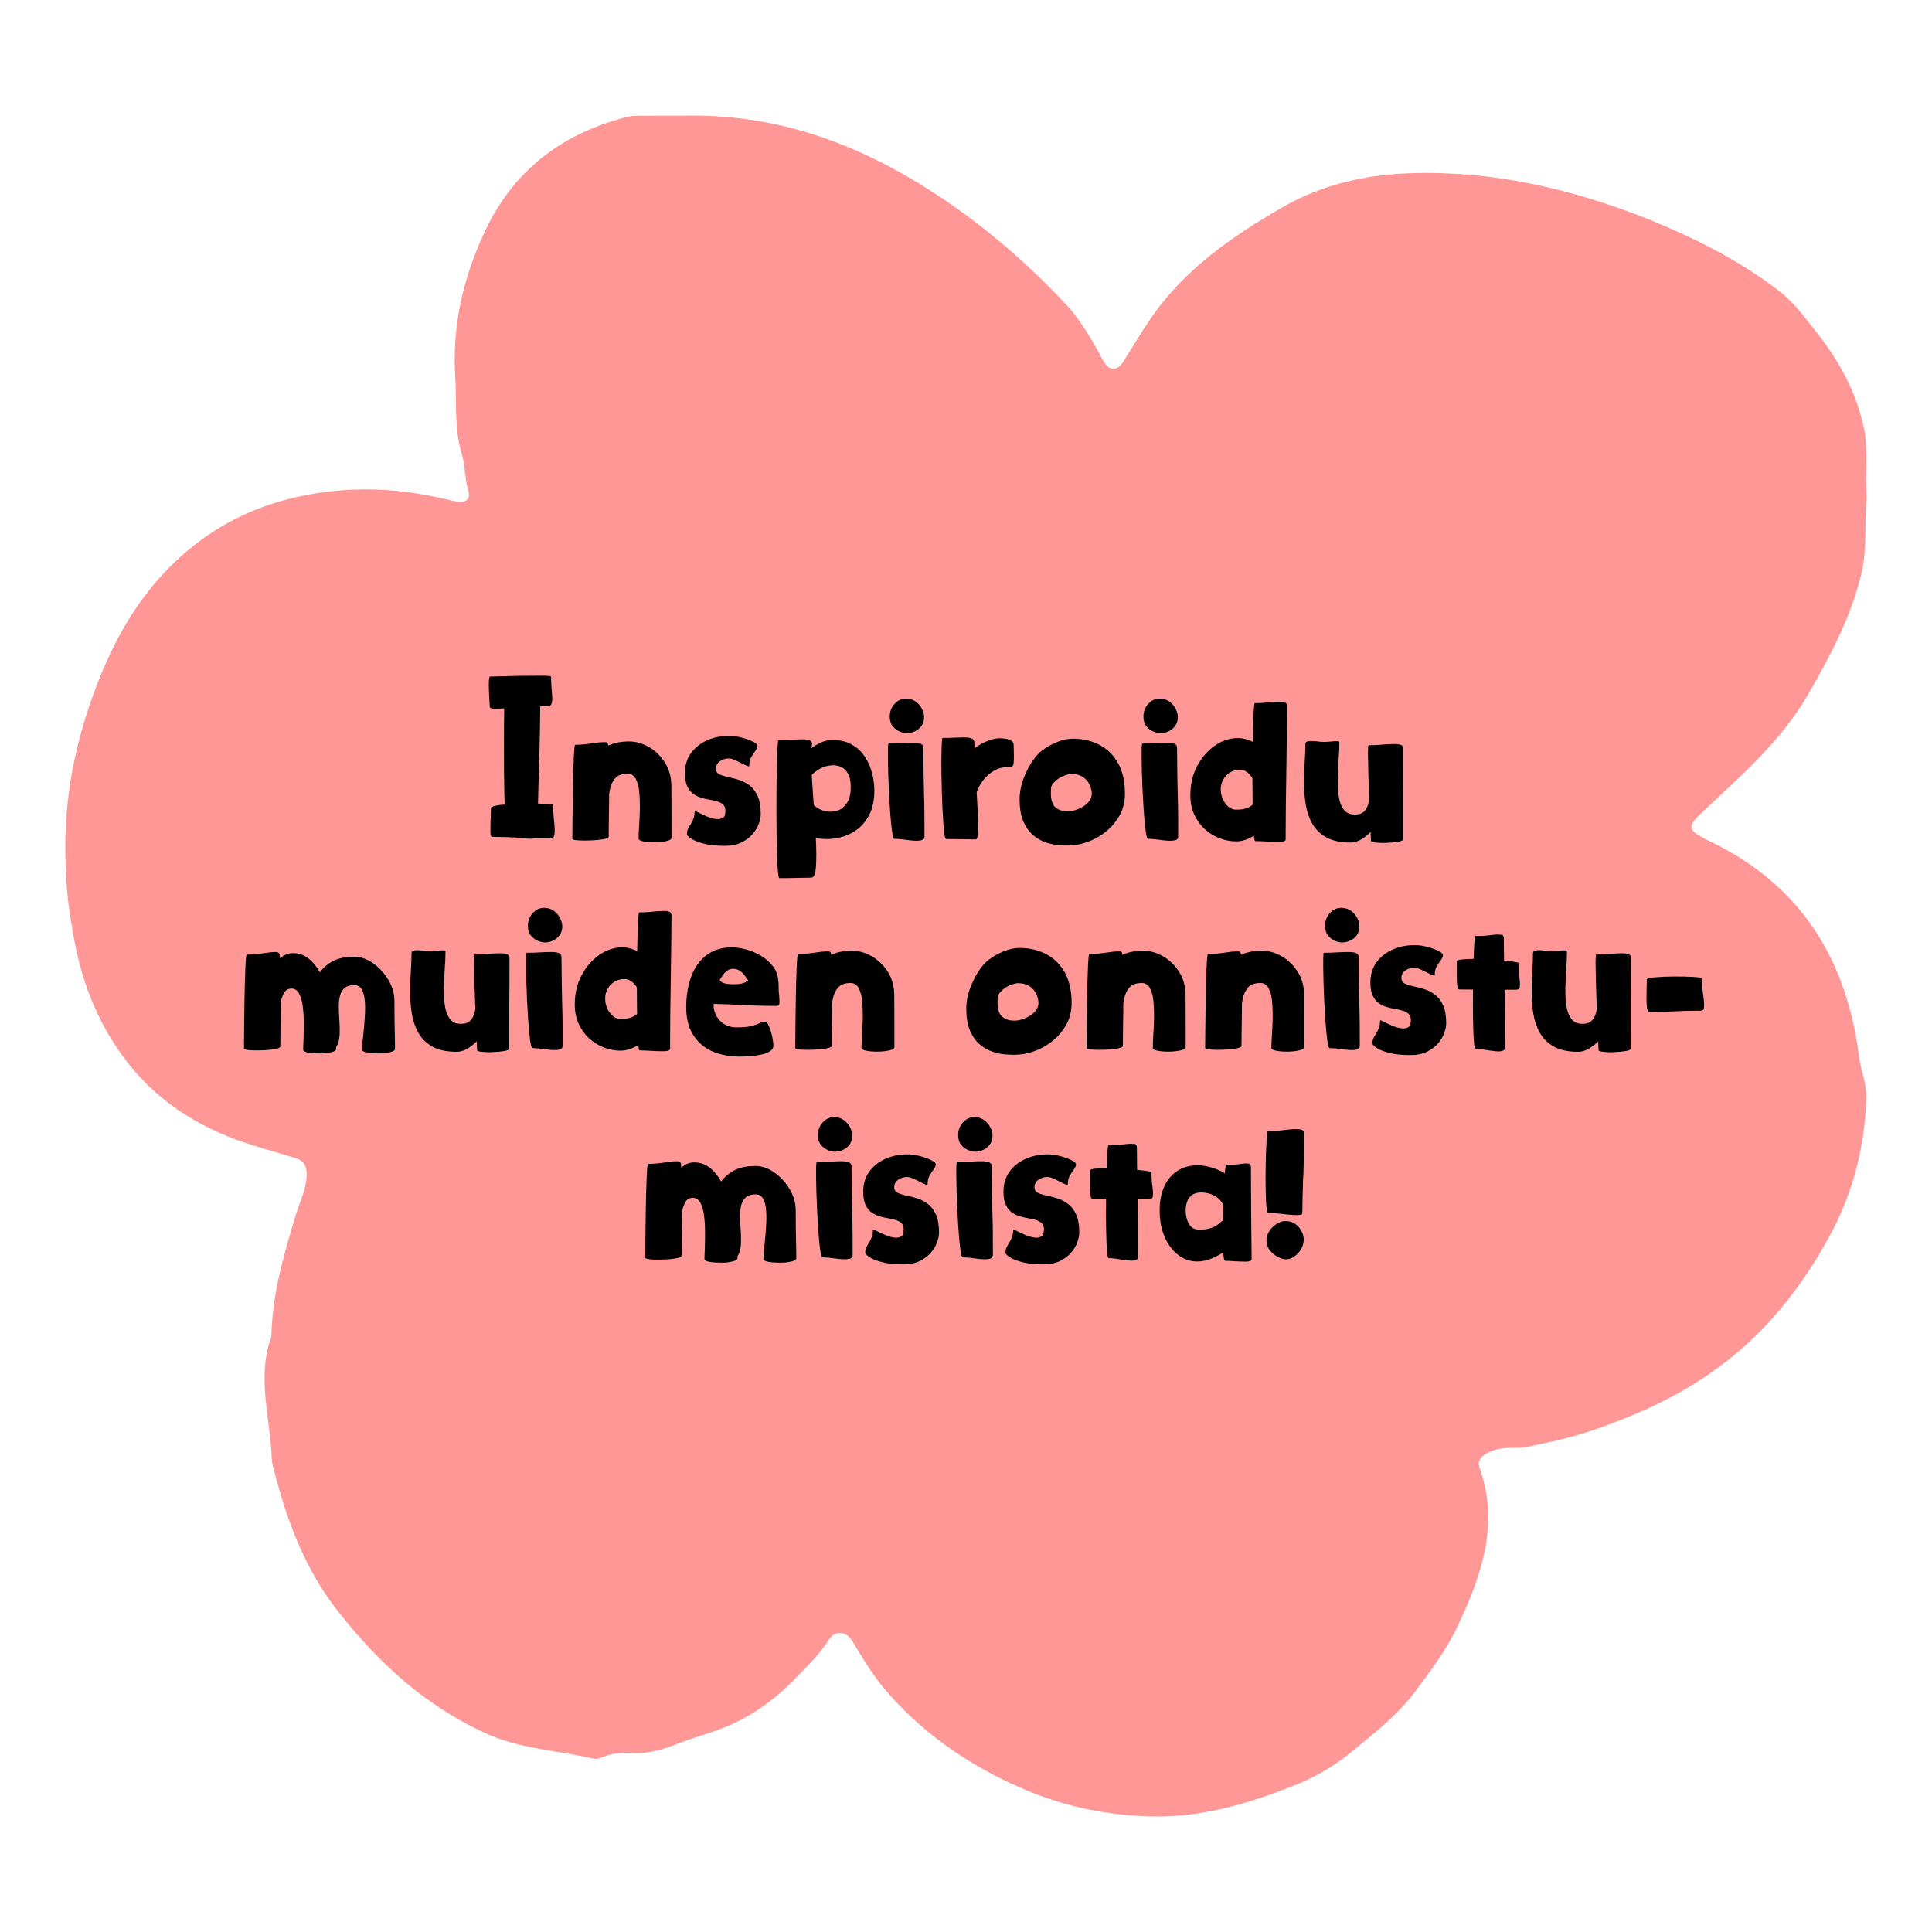 <?xml version="1.0" encoding="UTF-8"?>
<svg id="Layer_1" data-name="Layer 1" xmlns="http://www.w3.org/2000/svg" viewBox="0 0 800 800">
  <path d="m772.93,206.33c-1.06,10.4.35,20.97-2.29,31.72-4.41,17.98-12.87,33.66-21.85,49.35-11.46,19.92-28.55,34.37-44.94,49.88-4.76,4.58-4.76,6.34,1.06,9.52,1.23.7,2.64,1.41,3.88,1.94,37.01,17.98,55.87,48.64,60.98,88.65.7,5.82,3.17,11.1,3,17.27-.53,19.39-5.11,37.72-13.92,54.81-8.46,16.04-18.68,30.67-31.72,43.53-15.69,15.33-34.01,26.26-54.11,34.19-10.75,4.41-21.85,8.11-33.49,10.4-4.23.88-8.46,2.11-12.87,1.94-3.35,0-6.87.18-10.05,1.76-2.82,1.41-5.11,3-3.88,6.7,8.28,23.62.53,44.77-9.34,65.74-4.58,9.69-11.1,18.15-17.45,26.79-7.58,10.05-17.1,17.27-26.44,25.03-7.05,5.82-15.33,10.57-23.97,13.92-18.68,7.4-37.72,13.04-58.16,12.69-18.15-.35-35.78-3.88-52.52-10.93-21.33-8.99-40.36-21.5-56.05-38.95-6.34-6.87-11.1-14.8-15.86-22.74-2.47-4.05-7.05-4.58-9.52-.88-4.23,6.7-9.87,11.98-15.33,17.62-9.87,9.87-21.15,17.1-34.54,21.33-5.11,1.59-10.22,3.35-15.16,5.29-5.64,2.11-11.1,3.35-17.1,3-3.88-.18-7.75,0-11.46,1.59-1.23.53-3,1.06-4.23.7-14.98-3.52-30.49-3.88-45.12-10.75-24.67-11.46-43.53-28.73-60.1-49.7-13.04-16.39-20.62-35.25-25.91-55.16-.7-2.82-1.76-5.64-1.94-8.46-.53-16.92-6.34-33.66-.18-50.58.35-17.8,5.29-34.54,10.4-51.29,1.59-5.11,4.05-9.87,4.23-15.51,0-4.23-1.06-6.17-5.29-7.4-7.93-2.47-16.04-4.58-23.79-7.4-20.09-7.4-36.83-19.39-49-37.36-10.75-15.69-16.39-32.78-19.21-51.46-1.94-10.75-2.64-21.15-2.64-31.9-.18-25.2,5.46-49.17,14.98-72.44,7.23-17.27,16.57-32.96,30.31-46,13.39-12.87,29.08-21.5,46.88-26.08,20.62-5.29,41.42-5.29,62.21-.7,2.29.53,4.76,1.06,7.23,1.59,4.05.88,6.34-.88,5.29-4.23-1.59-5.11-1.23-10.75-2.82-15.69-3.17-10.57-1.94-21.33-2.64-31.9-1.23-20.44,3-39.48,11.46-58.16,11.81-26.44,32.08-42.12,59.57-49.17,3.17-.88,6.87-.35,10.22-.53h13.22c35.25-.88,66.97,9.52,96.93,27.67,22.74,13.75,42.83,30.67,60.98,49.88,6.87,7.23,11.46,15.69,16.21,24.32,2.29,3.88,5.46,3.88,7.93.18,3.7-5.82,7.05-11.63,10.93-17.27,13.92-20.8,34.01-34.72,55.16-46.88,16.21-9.34,34.37-13.57,53.23-14.1,34.19-1.06,66.62,6.52,98.17,19.03,19.03,7.75,37.19,16.74,53.75,29.43,6.52,4.93,10.93,11.1,15.69,17.1,9.52,11.98,16.74,25.03,19.92,40.18,1.76,9.34.35,19.03,1.06,28.9Z" style="fill: #ff9797;"/>
  <g>
    <path d="m203.02,280.13c.79,0,2.44-.03,4.95-.1,2.6-.09,5.2-.16,7.78-.19,2.59-.03,4.75-.05,6.5-.05h2.47c2.32.03,3.47.17,3.47.43,0,2.25.1,4.22.29,5.9.13,1.21.19,2.24.19,3.09,0,.57-.03,1.08-.1,1.52-.13,1.11-.78,1.67-1.95,1.67-2.48,0-4.91.06-7.31.19-2.4.13-4.61.27-6.64.43-2.95.25-4.9.39-5.85.4-.95.02-1.48.02-1.57.02-1.62,0-2.43-.25-2.43-.76,0-.32-.05-1-.14-2.05-.06-1.27-.13-2.51-.19-3.74s-.09-2.18-.09-2.88.02-1.41.05-2.05c.06-1.24.25-1.86.57-1.86Zm.29,54.41c.16-.54,1.51-.95,4.05-1.24,2.54-.29,4.98-.45,7.33-.5,2.35-.05,4.12-.07,5.33-.07,1.84,0,3.55.03,5.14.1,2.6.09,3.9.27,3.9.52,0,2.41.13,4.62.38,6.62.16,1.46.24,2.71.24,3.76,0,.54-.02,1.02-.05,1.43-.1,1.3-.68,1.97-1.76,2-5.27,0-9.92-.11-13.95-.33-3.24-.19-6.57-.29-10-.29-.54,0-.82-.53-.83-1.59-.02-1.06-.02-1.78-.02-2.17,0-1.46.05-3.01.14-4.67.06-1.33.1-2.52.1-3.57Zm19.33,11c0,.79-.33,1.29-.98,1.48-.65.19-1.36.29-2.12.29-.35,0-.7-.02-1.05-.05-1.21-.06-2.47-.19-3.81-.38-1.75-.25-3.27-.38-4.57-.38-.45,0-.79-3.24-1.02-9.73s-.37-12.34-.38-17.54c-.02-5.2-.02-8.77-.02-10.71,0-5.9.03-11.28.09-16.14.13-6.5.32-9.76.57-9.76,2,0,3.9-.06,5.71-.19,1.68-.1,3.17-.14,4.47-.14s2.32.15,3.07.45c.75.3,1.12.85,1.12,1.64,0,11.84-.19,23.4-.57,34.7-.32,9.42-.49,18.25-.52,26.47Z"/>
    <path d="m252.05,346.48c-.09.45-.89.79-2.38,1.05-1.49.25-3.21.41-5.14.48-.86.03-1.67.05-2.43.05-1.02,0-2.12-.05-3.31-.14-1.19-.1-1.79-.32-1.79-.67,0-.44.02-2.67.05-6.69.03-4.01.09-8.49.17-13.42.08-4.93.2-9.29.36-13.07.16-3.78.35-5.67.57-5.67,1.4,0,2.73-.07,4-.21,1.27-.14,2.44-.29,3.52-.45,1.71-.29,3.11-.43,4.19-.43.13,0,.49,0,1.09.02.6.02.9.55.9,1.59.06,3.46.13,6.33.19,8.62.06,3.4.11,6.04.14,7.95.03.95.05,1.94.05,2.95s0,2.28-.02,3.88c-.02,1.6-.06,4.43-.12,8.5-.03,1.65-.05,3.54-.05,5.66Zm8.47-39.46c2.73,0,5.43.76,8.12,2.28,2.68,1.52,4.91,3.68,6.69,6.47,1.78,2.79,2.67,6.09,2.67,9.9,0,5.36.02,9.89.05,13.57v7.66c0,.6-.69,1.06-2.07,1.38-1.38.32-2.96.49-4.74.52h-.57c-1.55,0-2.98-.13-4.28-.38-1.3-.25-1.95-.65-1.95-1.19,0-1.3.06-3,.19-5.09.16-2.22.27-4.57.33-7.04v-1.67c0-1.9-.09-3.84-.29-5.81s-.66-3.67-1.4-5.09c-.75-1.43-1.88-2.14-3.4-2.14-2.32,0-4.01.6-5.09,1.81-1.08,1.21-1.82,2.77-2.21,4.69-.4,1.92-.67,3.97-.83,6.16-.16,1.71-.37,3.4-.64,5.05-.27,1.65-.72,3.15-1.36,4.5-.64,1.35-1.57,2.42-2.81,3.21-1.24.79-2.9,1.19-5,1.19-.76,0-1.44-.73-2.02-2.19-.59-1.46-1.01-3.36-1.26-5.71-.13-1.11-.19-2.28-.19-3.52,0-1.36.1-3.13.31-5.31.21-2.17.76-4.67,1.67-7.5.9-2.82,2.21-5.43,3.93-7.81s3.89-4.3,6.54-5.76c2.65-1.46,5.86-2.19,9.64-2.19Z"/>
    <path d="m310.31,317.02c0,.19-.1.29-.29.29-.13,0-.4-.08-.83-.24-.43-.16-1.09-.48-1.98-.95-.92-.48-1.87-.94-2.86-1.38-.98-.44-1.84-.67-2.57-.67-1.43,0-2.67.39-3.74,1.17-1.06.78-1.59,1.8-1.59,3.07,0,1.14.53,1.94,1.59,2.4,1.06.46,2.39.85,3.97,1.17,1.4.29,2.85.68,4.35,1.19s2.91,1.28,4.21,2.31c1.3,1.03,2.36,2.48,3.19,4.35.82,1.87,1.24,4.33,1.24,7.38,0,1.14-.27,2.47-.81,3.97-.54,1.51-1.4,2.95-2.59,4.33-1.19,1.38-2.72,2.53-4.59,3.45-1.87.92-4.14,1.38-6.81,1.38-3.59,0-6.54-.31-8.88-.93-2.33-.62-4.06-1.32-5.19-2.09-1.13-.78-1.69-1.37-1.69-1.79,0-.79.13-1.49.4-2.09.27-.6.6-1.19.98-1.76.44-.7.86-1.49,1.24-2.38.38-.89.57-2,.57-3.33,0-.03.03-.05.09-.05s.22.06.48.17c.25.11.65.29,1.19.55.92.48,1.99.98,3.21,1.5s2.42.88,3.59,1.07c.38.06.75.1,1.09.1.73,0,1.43-.19,2.09-.57.67-.38,1-1.35,1-2.9,0-1.11-.29-1.95-.88-2.52-.59-.57-1.36-1.01-2.31-1.31-.95-.3-2-.55-3.14-.74-1.21-.19-2.42-.47-3.64-.83-1.22-.36-2.34-.91-3.36-1.64-1.02-.73-1.84-1.77-2.48-3.12s-.95-3.15-.95-5.4c0-3.24.83-6,2.5-8.31s3.89-4.07,6.66-5.31c2.78-1.24,5.85-1.86,9.21-1.86,1.59,0,3.28.24,5.09.71,1.81.48,3.36,1.03,4.64,1.67s1.93,1.21,1.93,1.71c0,.48-.13.94-.38,1.38s-.56.89-.9,1.33c-.51.67-.98,1.43-1.43,2.29-.45.86-.67,1.94-.67,3.24Z"/>
    <path d="m336.02,363.43c-.67,0-1.98.02-3.95.05-3.46.1-6.57.14-9.33.14-.44,0-.76-2.9-.95-8.69s-.29-12.4-.29-19.83.08-14.03.24-19.83c.16-5.79.35-8.69.57-8.69,2.13,0,4.12-.09,6-.29,1.55-.1,2.93-.14,4.14-.14s2.1.14,2.79.41c.68.27,1.02.8,1.02,1.59-.29,1.21-.43,3.01-.43,5.43,0,1.11.03,2.36.09,3.76.22,4.38.54,9.3.95,14.76.38,5.14.67,9.53.86,13.16.19,3.63.29,6.48.29,8.54,0,1.81-.05,3.44-.14,4.9-.22,3.14-.84,4.71-1.86,4.71Zm-5-46.12c0-1.59.73-3.22,2.19-4.9,1.46-1.68,3.23-3.1,5.31-4.26,2.08-1.16,4.07-1.74,5.97-1.74,3.05,0,5.61.54,7.69,1.62,2.08,1.08,3.77,2.45,5.07,4.12,1.3,1.67,2.3,3.44,3,5.33s1.17,3.69,1.43,5.4c.25,1.71.38,3.13.38,4.24,0,4.16-.71,7.58-2.12,10.28s-3.21,4.81-5.38,6.33c-2.17,1.52-4.48,2.55-6.93,3.09-1.84.41-3.6.62-5.28.62-.57,0-1.54-.06-2.9-.17-1.36-.11-2.75-.52-4.14-1.21-1.4-.7-2.09-1.52-2.09-2.48,0-.73.06-1.96.19-3.69s.29-3.54.48-5.43c.19-1.89.39-3.52.59-4.9.21-1.38.39-2.15.55-2.31,0-.03.02-.05.05-.05.13,0,.22.81.29,2.43.13,1.55.76,2.87,1.9,3.95,1.14,1.08,2.54,1.83,4.19,2.24.76.19,1.52.29,2.29.29.89,0,1.97-.18,3.24-.55,1.27-.36,2.47-1.33,3.59-2.9s1.69-3.82,1.69-6.74c0-2.57-.45-4.55-1.33-5.93-.89-1.38-2.05-2.29-3.47-2.74-.83-.25-1.67-.38-2.52-.38-.64,0-1.51.11-2.62.33-1.11.22-2.36.78-3.76,1.67-1.4.89-2.55,1.98-3.45,3.26-.9,1.29-1.36,2.64-1.36,4.07,0,.13-.02.19-.05.19-.06,0-.21-.24-.43-.71-.22-.48-.51-1.24-.86-2.31-.35-1.06-.67-2.17-.95-3.31-.29-1.14-.43-2.06-.43-2.76Z"/>
    <path d="m382.81,346.39c0,.79-.4,1.3-1.19,1.52-.6.16-1.33.24-2.19.24-.25,0-.75-.02-1.48-.07-.73-.05-1.76-.17-3.09-.36-1.75-.25-3.27-.38-4.57-.38-.44,0-.87-2.01-1.26-6.02-.4-4.01-.71-8.58-.95-13.71-.24-5.12-.37-9.7-.41-13.73v-2.14c0-2.57.1-3.86.29-3.86,2,0,3.9-.06,5.71-.19,1.68-.09,3.17-.14,4.47-.14s2.32.14,3.07.43c.75.29,1.12.84,1.12,1.67.03,4.89.07,8.58.12,11.07.05,2.49.09,4.51.12,6.07.06,1.78.12,4.02.17,6.71.05,2.7.07,7,.07,12.9Zm-14.38-49.65c0-2.06.67-3.82,2-5.28,1.33-1.46,2.87-2.19,4.62-2.19,1.62,0,2.99.41,4.12,1.24,1.13.83,1.99,1.83,2.59,3.02.6,1.19.9,2.32.9,3.4,0,1.43-.37,2.64-1.09,3.64-.73,1-1.64,1.75-2.74,2.26s-2.21.76-3.36.76c-.86,0-1.84-.23-2.95-.69-1.11-.46-2.07-1.19-2.88-2.19-.81-1-1.21-2.32-1.21-3.97Z"/>
    <path d="m404.13,347.58c-.67,0-1.87-.02-3.62-.05-3.08-.06-6-.1-8.76-.1-.44,0-.82-2.12-1.12-6.38-.3-4.25-.52-8.71-.64-13.38-.13-4.67-.19-8.63-.19-11.9,0-1.33.02-2.6.05-3.81.06-4.25.21-6.38.43-6.38,1.87,0,3.6-.05,5.19-.14,1.21-.06,2.3-.09,3.28-.09h.95c1.17.03,2.09.2,2.76.5.67.3,1,.86,1,1.69,0,3.93.24,9.39.71,16.37.25,3.94.45,7.44.6,10.52s.21,5.57.21,7.47c0,.76-.02,1.48-.05,2.14-.06,2.35-.33,3.52-.81,3.52Zm-5.14-31.27c0-1.55.86-3.16,2.57-4.81,1.71-1.65,3.74-3.03,6.09-4.14,2.35-1.11,4.47-1.67,6.38-1.67.79,0,1.63.08,2.52.24.89.16,1.64.44,2.26.86.62.41.93.98.93,1.71,0,.95.02,1.87.05,2.76.03.73.05,1.4.05,2,0,.95-.05,1.9-.14,2.83-.09.94-.56,1.4-1.38,1.4-2.51,0-4.7.52-6.57,1.57-1.87,1.05-3.43,2.4-4.69,4.07s-2.2,3.47-2.83,5.43c-.63,1.95-.95,3.83-.95,5.64,0,.06-.02.1-.05.1-.06,0-.29-.67-.67-2.02-.38-1.35-.86-3.14-1.43-5.38s-1.07-4.38-1.5-6.43c-.43-2.05-.64-3.43-.64-4.17Z"/>
    <path d="m434.78,328.82c0,.1-.02.14-.05.14-.06,0-.19-.32-.38-.95-.25-.89-.57-2.09-.95-3.59-.38-1.51-.76-3.11-1.14-4.81-.38-1.7-.71-3.24-.98-4.62-.27-1.38-.41-2.32-.41-2.83,0-.67.72-1.49,2.17-2.48,1.44-.98,3.2-1.86,5.26-2.64,2.06-.78,4.05-1.17,5.95-1.17,4.06,0,7.73.85,11,2.55,3.27,1.7,5.85,4.24,7.73,7.62,1.89,3.38,2.83,7.59,2.83,12.64,0,3.3-.73,6.27-2.19,8.9s-3.35,4.89-5.66,6.76c-2.32,1.87-4.85,3.3-7.59,4.28-2.75.98-5.39,1.48-7.93,1.48h-.76c-.89,0-1.98-.05-3.29-.14-1.62-.13-3.35-.48-5.19-1.07-1.84-.59-3.59-1.56-5.26-2.93s-3.04-3.25-4.12-5.66c-1.08-2.41-1.62-5.54-1.62-9.38,0-3.11.69-6.33,2.07-9.66,1.38-3.33,3.06-6.14,5.04-8.42,1.98-2.28,3.9-3.43,5.74-3.43,1.74,0,2.98.25,3.71.76.73.51,1.17,1.03,1.31,1.57.14.54.21.95.21,1.24v.29c0,.35-.11.7-.33,1.05-.22.35-.51.73-.86,1.14-.51.63-1.07,1.47-1.69,2.5-.62,1.03-1.15,2.39-1.59,4.07-.44,1.68-.67,3.86-.67,6.52s.63,4.69,1.9,5.78c1.27,1.09,2.97,1.64,5.09,1.64,1.27,0,2.68-.3,4.24-.91,1.55-.6,2.9-1.47,4.02-2.59s1.69-2.45,1.69-3.97c0-.54-.12-1.25-.36-2.14-.24-.89-.67-1.79-1.29-2.69-.62-.9-1.5-1.67-2.64-2.29-1.14-.62-2.6-.93-4.38-.93-1.05.13-2.24.48-3.57,1.07-1.33.59-2.51,1.47-3.55,2.64s-1.55,2.73-1.55,4.66Z"/>
    <path d="m487.86,346.39c0,.79-.4,1.3-1.19,1.52-.6.16-1.33.24-2.19.24-.25,0-.75-.02-1.48-.07-.73-.05-1.76-.17-3.09-.36-1.75-.25-3.27-.38-4.57-.38-.44,0-.87-2.01-1.26-6.02-.4-4.01-.71-8.58-.95-13.71-.24-5.12-.37-9.7-.41-13.73v-2.14c0-2.57.1-3.86.29-3.86,2,0,3.9-.06,5.71-.19,1.68-.09,3.17-.14,4.47-.14s2.32.14,3.07.43c.75.29,1.12.84,1.12,1.67.03,4.89.07,8.58.12,11.07.05,2.49.09,4.51.12,6.07.06,1.78.12,4.02.17,6.71.05,2.7.07,7,.07,12.9Zm-14.38-49.65c0-2.06.67-3.82,2-5.28,1.33-1.46,2.87-2.19,4.62-2.19,1.62,0,2.99.41,4.12,1.24,1.13.83,1.99,1.83,2.59,3.02.6,1.19.9,2.32.9,3.4,0,1.43-.37,2.64-1.09,3.64-.73,1-1.64,1.75-2.74,2.26s-2.21.76-3.36.76c-.86,0-1.84-.23-2.95-.69-1.11-.46-2.07-1.19-2.88-2.19-.81-1-1.21-2.32-1.21-3.97Z"/>
    <path d="m520.18,327.78c0-2.41-.7-4.52-2.09-6.33-1.4-1.81-2.92-2.71-4.57-2.71s-3.13.4-4.33,1.19c-1.21.79-2.13,1.8-2.76,3.02-.64,1.22-.95,2.47-.95,3.74,0,2.22.62,4.21,1.86,5.95,1.24,1.75,2.76,2.62,4.57,2.62s3.18-.19,4.21-.57c1.03-.38,1.85-.84,2.45-1.38.6-.54,1.13-1.11,1.57-1.71.51-.7,1.09-1.3,1.74-1.81.65-.51,1.64-.76,2.97-.76.76,0,1.29.71,1.57,2.12.29,1.41.43,3.42.43,6.02,0,1.11-.76,2.55-2.29,4.33s-3.44,3.37-5.74,4.78c-2.3,1.41-4.64,2.12-7.02,2.12-2.16,0-4.35-.4-6.57-1.21-2.22-.81-4.25-2.01-6.09-3.62-1.84-1.6-3.34-3.6-4.5-6-1.16-2.4-1.74-5.18-1.74-8.35,0-4.47.94-8.49,2.83-12.04,1.89-3.55,4.34-6.37,7.35-8.45,3.01-2.08,6.22-3.12,9.61-3.12,1.59,0,3.33.4,5.24,1.19,1.9.79,3.55,1.9,4.93,3.31,1.38,1.41,2.07,3.04,2.07,4.88,0,.92-.17,2.16-.5,3.71-.33,1.56-.73,3.13-1.19,4.71-.46,1.59-.93,2.95-1.4,4.09-.48,1.14-.87,1.81-1.19,2-.03.03-.06.05-.09.05-.25,0-.38-.59-.38-1.76Zm12.19,19.9c-.1.6-.97.92-2.62.95h-.86c-1.43,0-3.03-.06-4.81-.19-1.62-.1-3.05-.14-4.28-.14-.48,0-.79-2.9-.95-8.71-.16-4.98-.24-10.57-.24-16.75,0-1.02,0-3.65.02-7.9.02-4.25.11-9.28.29-15.09.17-5.81.39-8.71.64-8.71,2.35,0,4.49-.13,6.43-.38,1.4-.13,2.62-.2,3.67-.21,1.05-.02,1.86.1,2.43.36.57.25.86.76.86,1.52-.03,6.54-.13,15.07-.29,25.61-.19,10.92-.29,19.85-.29,26.8v2.86Z"/>
    <path d="m554.59,307.55c0,2.16-.11,4.59-.33,7.28-.16,2.63-.27,5.25-.33,7.85v1.19c0,2.19.16,4.3.48,6.33.32,2.03.99,3.72,2.02,5.07,1.03,1.35,2.56,2.02,4.59,2.02,1.68,0,2.97-.44,3.86-1.33.89-.89,1.51-2.12,1.86-3.69.35-1.57.52-3.37.52-5.4s-.05-4.27-.14-6.62c-.1-2.19-.14-4.43-.14-6.71v-1.71c.09-1.43.65-2.3,1.67-2.62.82-.25,1.78-.38,2.86-.38h.67c.57,0,1.14-.02,1.71-.05.89-.06,1.71-.09,2.48-.09h1.31c.62,0,1.22.14,1.81.43.59.29.88.81.88,1.57,0,4.63-.66,9.22-1.98,13.76-1.32,4.54-3.02,8.64-5.12,12.3-2.09,3.67-4.38,6.6-6.85,8.81-2.48,2.21-4.87,3.31-7.19,3.31-4.13,0-7.46-.71-10-2.12-2.54-1.41-4.48-3.31-5.83-5.69s-2.26-5.05-2.74-8c-.45-2.76-.67-5.62-.67-8.57v-2.76c0-1.65.1-3.9.29-6.76.16-2.48.24-4.7.24-6.66,0-.6.21-1.02.62-1.24.38-.16.87-.24,1.48-.24h.74c.4,0,1.02.05,1.88.14.89.13,1.78.21,2.67.24,1.33,0,2.52-.06,3.57-.19.76-.1,1.4-.14,1.9-.14.13,0,.36,0,.71.02.35.02.52.23.52.64Zm26.37,39.98c0,.44-.67.79-2.02,1.02-1.35.24-2.9.39-4.64.45-.48.03-.95.05-1.43.05-1.14,0-2.29-.06-3.45-.19-1.16-.13-1.74-.36-1.74-.71,0-.41-.08-2.32-.24-5.71-.19-3.87-.38-8.42-.57-13.66-.19-5.24-.32-9.92-.38-14.04-.03-1.11-.05-2.08-.05-2.9,0-2.16.09-3.24.29-3.24,2.22,0,4.33-.11,6.33-.33,1.55-.13,2.93-.19,4.14-.19h.33c1.05,0,1.9.13,2.57.38.67.25,1,.76,1,1.52,0,4.51,0,8.18-.02,11.02-.02,2.84-.04,5.45-.07,7.83,0,2.35,0,4.96-.02,7.83-.02,2.87-.02,6.5-.02,10.88Z"/>
    <path d="m116.06,433.37c-.1.45-.89.79-2.38,1.05-1.49.25-2.94.41-4.33.45-1.4.05-2.47.07-3.24.07-1.02,0-1.95-.03-2.81-.1-1.52-.13-2.28-.37-2.28-.71,0-.44.02-2.67.05-6.69.03-4.01.09-8.49.17-13.42.08-4.93.2-9.29.36-13.07.16-3.78.35-5.66.57-5.66,1.4,0,2.73-.07,4-.21,1.27-.14,2.44-.29,3.52-.45,1.75-.29,3.14-.43,4.19-.43h.33c1.11.06,1.67.6,1.67,1.62.06,3.49.13,6.36.19,8.62.06,3.4.11,5.81.14,7.24.03,1.43.05,2.65.05,3.67l-.05,3.09c0,2.13-.03,5.22-.09,9.28,0,1.65-.02,3.54-.05,5.66Zm5.14-38.7c2.47,0,4.64.73,6.5,2.19,1.86,1.46,3.45,3.4,4.78,5.81,1.33,2.41,2.43,5.08,3.31,8,.87,2.92,1.55,5.86,2.05,8.83.49,2.97.84,5.75,1.05,8.35.21,2.6.31,4.76.31,6.47,0,.6-.69,1.06-2.07,1.38-1.38.32-2.56.48-3.55.48h-1.76c-1.55,0-2.95-.11-4.19-.33-1.4-.25-2.09-.67-2.09-1.24,0-1.05.05-2.35.14-3.9.06-2.13.09-3.86.09-5.19v-2.33c0-2.19-.13-4.27-.38-6.24-.25-2.22-.75-4.05-1.5-5.47-.75-1.43-1.83-2.14-3.26-2.14-1.24,0-2.19.52-2.86,1.55-.67,1.03-1.17,2.36-1.5,3.97s-.63,3.38-.88,5.28c-.22,1.75-.5,3.46-.83,5.14-.33,1.68-.79,3.21-1.38,4.59-.59,1.38-1.38,2.49-2.38,3.33-1,.84-2.33,1.26-3.97,1.26-1.33,0-2.16-.74-2.48-2.21s-.48-2.86-.48-4.17c0-1.17.1-2.49.29-3.95.35-3.01,1.03-6.21,2.05-9.59s2.29-6.57,3.81-9.57c1.52-3,3.24-5.47,5.14-7.4,1.9-1.94,3.92-2.9,6.04-2.9Zm25.37,1.48c2.73,0,5.37.9,7.92,2.71,2.55,1.81,4.67,4.12,6.33,6.92,1.67,2.81,2.5,5.69,2.5,8.64,0,5.36.05,9.62.14,12.76.06,2.44.1,4.82.1,7.14,0,.6-.69,1.06-2.07,1.38-1.38.32-2.56.48-3.55.48h-1.76c-1.56,0-2.94-.11-4.14-.33-1.4-.25-2.09-.67-2.09-1.24,0-1.59.17-3.76.52-6.52.22-2.19.4-4.19.52-6,.13-1.81.19-3.32.19-4.52,0-.98-.03-1.92-.1-2.81-.13-2.03-.52-3.68-1.19-4.95-.67-1.27-1.71-1.9-3.14-1.9-1.78,0-3.13.39-4.05,1.17-.92.78-1.55,1.83-1.9,3.14s-.52,2.78-.52,4.4.06,3.35.19,5.09c.13,1.81.19,3.17.19,4.07v1.55c0,1.52-.17,2.9-.52,4.14-.38,1.37-1.06,2.45-2.02,3.26-.97.81-2.39,1.21-4.26,1.21-.79,0-1.59-.73-2.38-2.19-.79-1.46-1.48-3.36-2.07-5.71-.59-2.35-.94-4.42-1.05-6.21-.11-1.79-.17-3.08-.17-3.88,0-2.03.19-4.08.57-6.14.48-2.82,1.4-5.42,2.76-7.78,1.36-2.36,3.27-4.27,5.71-5.71,2.44-1.44,5.55-2.17,9.33-2.17Z"/>
    <path d="m184.46,394.2c0,2.16-.11,4.59-.33,7.28-.16,2.63-.27,5.25-.33,7.85v1.19c0,2.19.16,4.3.48,6.33.32,2.03.99,3.72,2.02,5.07,1.03,1.35,2.56,2.02,4.59,2.02,1.68,0,2.97-.44,3.86-1.33.89-.89,1.51-2.12,1.86-3.69.35-1.57.52-3.37.52-5.4s-.05-4.27-.14-6.62c-.1-2.19-.14-4.43-.14-6.71v-1.71c.09-1.43.65-2.3,1.67-2.62.82-.25,1.78-.38,2.86-.38h.67c.57,0,1.14-.02,1.71-.05.89-.06,1.71-.09,2.48-.09h1.31c.62,0,1.22.14,1.81.43.59.29.88.81.88,1.57,0,4.63-.66,9.22-1.98,13.76-1.32,4.54-3.02,8.64-5.12,12.3-2.09,3.67-4.38,6.6-6.85,8.81-2.48,2.21-4.87,3.31-7.19,3.31-4.13,0-7.46-.71-10-2.12-2.54-1.41-4.48-3.31-5.83-5.69s-2.26-5.05-2.74-8c-.45-2.76-.67-5.62-.67-8.57v-2.76c0-1.65.1-3.9.29-6.76.16-2.48.24-4.7.24-6.66,0-.6.21-1.02.62-1.24.38-.16.87-.24,1.48-.24h.74c.4,0,1.02.05,1.88.14.89.13,1.78.21,2.67.24,1.33,0,2.52-.06,3.57-.19.76-.1,1.4-.14,1.9-.14.13,0,.36,0,.71.02.35.02.52.23.52.64Zm26.37,39.98c0,.44-.67.79-2.02,1.02-1.35.24-2.9.39-4.64.45-.48.03-.95.05-1.43.05-1.14,0-2.29-.06-3.45-.19-1.16-.13-1.74-.36-1.74-.71,0-.41-.08-2.32-.24-5.71-.19-3.87-.38-8.42-.57-13.66-.19-5.24-.32-9.92-.38-14.04-.03-1.11-.05-2.08-.05-2.9,0-2.16.09-3.24.29-3.24,2.22,0,4.33-.11,6.33-.33,1.55-.13,2.93-.19,4.14-.19h.33c1.05,0,1.9.13,2.57.38.67.25,1,.76,1,1.52,0,4.51,0,8.18-.02,11.02-.02,2.84-.04,5.45-.07,7.83,0,2.35,0,4.96-.02,7.83-.02,2.87-.02,6.5-.02,10.88Z"/>
    <path d="m232.97,433.04c0,.79-.4,1.3-1.19,1.52-.6.16-1.33.24-2.19.24-.25,0-.75-.02-1.48-.07-.73-.05-1.76-.17-3.09-.36-1.75-.25-3.27-.38-4.57-.38-.44,0-.87-2.01-1.26-6.02-.4-4.01-.71-8.58-.95-13.71-.24-5.12-.37-9.7-.41-13.73v-2.14c0-2.57.1-3.86.29-3.86,2,0,3.9-.06,5.71-.19,1.68-.09,3.17-.14,4.47-.14s2.32.14,3.07.43c.75.29,1.12.84,1.12,1.67.03,4.89.07,8.58.12,11.07.05,2.49.09,4.51.12,6.07.06,1.78.12,4.02.17,6.71.05,2.7.07,7,.07,12.9Zm-14.38-49.65c0-2.06.67-3.82,2-5.28,1.33-1.46,2.87-2.19,4.62-2.19,1.62,0,2.99.41,4.12,1.24,1.13.83,1.99,1.83,2.59,3.02.6,1.19.9,2.32.9,3.4,0,1.43-.37,2.64-1.09,3.64-.73,1-1.64,1.75-2.74,2.26s-2.21.76-3.36.76c-.86,0-1.84-.23-2.95-.69-1.11-.46-2.07-1.19-2.88-2.19-.81-1-1.21-2.32-1.21-3.97Z"/>
    <path d="m265.28,414.43c0-2.41-.7-4.52-2.09-6.33-1.4-1.81-2.92-2.71-4.57-2.71s-3.13.4-4.33,1.19c-1.21.79-2.13,1.8-2.76,3.02-.64,1.22-.95,2.47-.95,3.74,0,2.22.62,4.21,1.86,5.95,1.24,1.75,2.76,2.62,4.57,2.62s3.18-.19,4.21-.57c1.03-.38,1.85-.84,2.45-1.38.6-.54,1.13-1.11,1.57-1.71.51-.7,1.09-1.3,1.74-1.81.65-.51,1.64-.76,2.97-.76.76,0,1.29.71,1.57,2.12.29,1.41.43,3.42.43,6.02,0,1.11-.76,2.55-2.29,4.33s-3.44,3.37-5.74,4.78c-2.3,1.41-4.64,2.12-7.02,2.12-2.16,0-4.35-.4-6.57-1.21-2.22-.81-4.25-2.01-6.09-3.62-1.84-1.6-3.34-3.6-4.5-6-1.16-2.4-1.74-5.18-1.74-8.35,0-4.47.94-8.49,2.83-12.04,1.89-3.55,4.34-6.37,7.35-8.45,3.01-2.08,6.22-3.12,9.61-3.12,1.59,0,3.33.4,5.24,1.19,1.9.79,3.55,1.9,4.93,3.31,1.38,1.41,2.07,3.04,2.07,4.88,0,.92-.17,2.16-.5,3.71-.33,1.56-.73,3.13-1.19,4.71-.46,1.59-.93,2.95-1.4,4.09-.48,1.14-.87,1.81-1.19,2-.03.03-.06.05-.09.05-.25,0-.38-.59-.38-1.76Zm12.19,19.9c-.1.6-.97.92-2.62.95h-.86c-1.43,0-3.03-.06-4.81-.19-1.62-.1-3.05-.14-4.28-.14-.48,0-.79-2.9-.95-8.71-.16-4.98-.24-10.57-.24-16.75,0-1.02,0-3.65.02-7.9.02-4.25.11-9.28.29-15.09.17-5.81.39-8.71.64-8.71,2.35,0,4.49-.13,6.43-.38,1.4-.13,2.62-.2,3.67-.21,1.05-.02,1.86.1,2.43.36.57.25.86.76.86,1.52-.03,6.54-.13,15.07-.29,25.61-.19,10.92-.29,19.85-.29,26.8v2.86Z"/>
    <path d="m314.5,414.67c-.32,0-.66-.35-1.02-1.05-.37-.7-.79-1.57-1.26-2.62-.57-1.4-1.26-2.85-2.07-4.36-.81-1.51-1.75-2.8-2.83-3.88-1.08-1.08-2.35-1.62-3.81-1.62s-2.85.82-4.07,2.45c-1.22,1.63-2.19,3.61-2.9,5.93s-1.07,4.47-1.07,6.47c0,2.57.88,4.78,2.64,6.64,1.76,1.86,4.09,2.78,6.97,2.78,2.67,0,4.7-.19,6.12-.57s2.51-.76,3.31-1.14c.76-.44,1.55-.67,2.38-.67.48,0,.98.6,1.5,1.81.52,1.21.96,2.59,1.31,4.17.35,1.57.52,2.91.52,4.02,0,.95-.49,1.73-1.48,2.33-.98.6-2.21,1.05-3.69,1.36s-3.02.51-4.64.62c-1.62.11-3.05.17-4.28.17-2.89,0-5.65-.37-8.28-1.12-2.63-.75-4.97-1.93-7.02-3.55s-3.67-3.74-4.88-6.35c-1.21-2.62-1.81-5.78-1.81-9.5,0-3.21.35-6.29,1.05-9.26.7-2.97,1.81-5.61,3.33-7.93,1.52-2.32,3.5-4.15,5.93-5.5s5.37-2.02,8.83-2.02c1.59,0,3.46.29,5.62.86,2.16.57,4.25,1.46,6.28,2.67,2.03,1.21,3.72,2.73,5.07,4.57,1.35,1.84,2.02,4.01,2.02,6.52,0,.95-.51,2.03-1.52,3.24-1.02,1.21-2.15,2.26-3.4,3.17-1.25.9-2.2,1.36-2.83,1.36Zm-26.04,1c-.51-.03-.76-.43-.76-1.19v-.29c0-.7.1-1.57.29-2.62.32-1.55.48-3.17.48-4.86,0-.35.76-.59,2.29-.71,1.52-.13,3.67-.21,6.43-.24.29,0,.51.05.69.14.17.1.33.21.45.33.16.19.4.38.71.57.32.19.82.36,1.5.5.68.14,1.66.23,2.93.26,1.43,0,2.55-.08,3.38-.24s1.44-.36,1.83-.6c.4-.24.71-.45.93-.64.19-.16.38-.29.57-.4.19-.11.46-.17.81-.17,3.43.1,6.18.25,8.26.48,2.08.22,3.12.43,3.12.62,0,2.54.09,4.52.29,5.95.06.83.1,1.51.1,2.05,0,.41-.03.83-.1,1.26-.06.43-.51.64-1.33.64-6.19-.03-11.71-.19-16.56-.48-4.54-.25-9.39-.38-14.57-.38h-1.71Z"/>
    <path d="m344.35,433.13c-.09.45-.89.79-2.38,1.05-1.49.25-3.21.41-5.14.48-.86.03-1.67.05-2.43.05-1.02,0-2.12-.05-3.31-.14-1.19-.1-1.79-.32-1.79-.67,0-.44.02-2.67.05-6.69.03-4.01.09-8.49.17-13.42.08-4.93.2-9.29.36-13.07.16-3.78.35-5.67.57-5.67,1.4,0,2.73-.07,4-.21,1.27-.14,2.44-.29,3.52-.45,1.71-.29,3.11-.43,4.19-.43.13,0,.49,0,1.09.02.6.02.9.55.9,1.59.06,3.46.13,6.33.19,8.62.06,3.4.11,6.04.14,7.95.03.95.05,1.94.05,2.95s0,2.28-.02,3.88c-.02,1.6-.06,4.43-.12,8.5-.03,1.65-.05,3.54-.05,5.66Zm8.47-39.46c2.73,0,5.43.76,8.12,2.28,2.68,1.52,4.91,3.68,6.69,6.47,1.78,2.79,2.67,6.09,2.67,9.9,0,5.36.02,9.89.05,13.57v7.66c0,.6-.69,1.06-2.07,1.38-1.38.32-2.96.49-4.74.52h-.57c-1.55,0-2.98-.13-4.28-.38-1.3-.25-1.95-.65-1.95-1.19,0-1.3.06-3,.19-5.09.16-2.22.27-4.57.33-7.04v-1.67c0-1.9-.09-3.84-.29-5.81s-.66-3.67-1.4-5.09c-.75-1.43-1.88-2.14-3.4-2.14-2.32,0-4.01.6-5.09,1.81-1.08,1.21-1.82,2.77-2.21,4.69-.4,1.92-.67,3.97-.83,6.16-.16,1.71-.37,3.4-.64,5.05-.27,1.65-.72,3.15-1.36,4.5-.64,1.35-1.57,2.42-2.81,3.21-1.24.79-2.9,1.19-5,1.19-.76,0-1.44-.73-2.02-2.19-.59-1.46-1.01-3.36-1.26-5.71-.13-1.11-.19-2.28-.19-3.52,0-1.36.1-3.13.31-5.31.21-2.17.76-4.67,1.67-7.5.9-2.82,2.21-5.43,3.93-7.81s3.89-4.3,6.54-5.76c2.65-1.46,5.86-2.19,9.64-2.19Z"/>
    <path d="m412.7,415.47c0,.1-.02.14-.05.14-.06,0-.19-.32-.38-.95-.25-.89-.57-2.09-.95-3.59-.38-1.51-.76-3.11-1.14-4.81-.38-1.7-.71-3.24-.98-4.62-.27-1.38-.41-2.32-.41-2.83,0-.67.72-1.49,2.17-2.48,1.44-.98,3.2-1.86,5.26-2.64,2.06-.78,4.05-1.17,5.95-1.17,4.06,0,7.73.85,11,2.55,3.27,1.7,5.85,4.24,7.73,7.62,1.89,3.38,2.83,7.59,2.83,12.64,0,3.3-.73,6.27-2.19,8.9s-3.35,4.89-5.66,6.76c-2.32,1.87-4.85,3.3-7.59,4.28-2.75.98-5.39,1.48-7.93,1.48h-.76c-.89,0-1.98-.05-3.29-.14-1.62-.13-3.35-.48-5.19-1.07-1.84-.59-3.59-1.56-5.26-2.93s-3.04-3.25-4.12-5.66c-1.08-2.41-1.62-5.54-1.62-9.38,0-3.11.69-6.33,2.07-9.66,1.38-3.33,3.06-6.14,5.04-8.42,1.98-2.28,3.9-3.43,5.74-3.43,1.74,0,2.98.25,3.71.76.73.51,1.17,1.03,1.31,1.57.14.54.21.95.21,1.24v.29c0,.35-.11.7-.33,1.05-.22.35-.51.73-.86,1.14-.51.63-1.07,1.47-1.69,2.5-.62,1.03-1.15,2.39-1.59,4.07-.44,1.68-.67,3.86-.67,6.52s.63,4.69,1.9,5.78c1.27,1.09,2.97,1.64,5.09,1.64,1.27,0,2.68-.3,4.24-.91,1.55-.6,2.9-1.47,4.02-2.59s1.69-2.45,1.69-3.97c0-.54-.12-1.25-.36-2.14-.24-.89-.67-1.79-1.29-2.69-.62-.9-1.5-1.67-2.64-2.29-1.14-.62-2.6-.93-4.38-.93-1.05.13-2.24.48-3.57,1.07-1.33.59-2.51,1.47-3.55,2.64s-1.55,2.73-1.55,4.66Z"/>
    <path d="m464.96,433.13c-.09.45-.89.79-2.38,1.05-1.49.25-3.21.41-5.14.48-.86.03-1.67.05-2.43.05-1.02,0-2.12-.05-3.31-.14-1.19-.1-1.79-.32-1.79-.67,0-.44.02-2.67.05-6.69.03-4.01.09-8.49.17-13.42.08-4.93.2-9.29.36-13.07.16-3.78.35-5.67.57-5.67,1.4,0,2.73-.07,4-.21,1.27-.14,2.44-.29,3.52-.45,1.71-.29,3.11-.43,4.19-.43.13,0,.49,0,1.09.02.6.02.9.55.9,1.59.06,3.46.13,6.33.19,8.62.06,3.4.11,6.04.14,7.95.03.95.05,1.94.05,2.95s0,2.28-.02,3.88c-.02,1.6-.06,4.43-.12,8.5-.03,1.65-.05,3.54-.05,5.66Zm8.47-39.46c2.73,0,5.43.76,8.12,2.28,2.68,1.52,4.91,3.68,6.69,6.47,1.78,2.79,2.67,6.09,2.67,9.9,0,5.36.02,9.89.05,13.57v7.66c0,.6-.69,1.06-2.07,1.38-1.38.32-2.96.49-4.74.52h-.57c-1.55,0-2.98-.13-4.28-.38-1.3-.25-1.95-.65-1.95-1.19,0-1.3.06-3,.19-5.09.16-2.22.27-4.57.33-7.04v-1.67c0-1.9-.09-3.84-.29-5.81s-.66-3.67-1.4-5.09c-.75-1.43-1.88-2.14-3.4-2.14-2.32,0-4.01.6-5.09,1.81-1.08,1.21-1.82,2.77-2.21,4.69-.4,1.92-.67,3.97-.83,6.16-.16,1.71-.37,3.4-.64,5.05-.27,1.65-.72,3.15-1.36,4.5-.64,1.35-1.57,2.42-2.81,3.21-1.24.79-2.9,1.19-5,1.19-.76,0-1.44-.73-2.02-2.19-.59-1.46-1.01-3.36-1.26-5.71-.13-1.11-.19-2.28-.19-3.52,0-1.36.1-3.13.31-5.31.21-2.17.76-4.67,1.67-7.5.9-2.82,2.21-5.43,3.93-7.81s3.89-4.3,6.54-5.76c2.65-1.46,5.86-2.19,9.64-2.19Z"/>
    <path d="m514.08,433.13c-.09.45-.89.79-2.38,1.05-1.49.25-3.21.41-5.14.48-.86.03-1.67.05-2.43.05-1.02,0-2.12-.05-3.31-.14-1.19-.1-1.79-.32-1.79-.67,0-.44.02-2.67.05-6.69.03-4.01.09-8.49.17-13.42.08-4.93.2-9.29.36-13.07.16-3.78.35-5.67.57-5.67,1.4,0,2.73-.07,4-.21,1.27-.14,2.44-.29,3.52-.45,1.71-.29,3.11-.43,4.19-.43.13,0,.49,0,1.09.02.6.02.9.55.9,1.59.06,3.46.13,6.33.19,8.62.06,3.4.11,6.04.14,7.95.03.95.05,1.94.05,2.95s0,2.28-.02,3.88c-.02,1.6-.06,4.43-.12,8.5-.03,1.65-.05,3.54-.05,5.66Zm8.47-39.46c2.73,0,5.43.76,8.12,2.28,2.68,1.52,4.91,3.68,6.69,6.47,1.78,2.79,2.67,6.09,2.67,9.9,0,5.36.02,9.89.05,13.57v7.66c0,.6-.69,1.06-2.07,1.38-1.38.32-2.96.49-4.74.52h-.57c-1.55,0-2.98-.13-4.28-.38-1.3-.25-1.95-.65-1.95-1.19,0-1.3.06-3,.19-5.09.16-2.22.27-4.57.33-7.04v-1.67c0-1.9-.09-3.84-.29-5.81s-.66-3.67-1.4-5.09c-.75-1.43-1.88-2.14-3.4-2.14-2.32,0-4.01.6-5.09,1.81-1.08,1.21-1.82,2.77-2.21,4.69-.4,1.92-.67,3.97-.83,6.16-.16,1.71-.37,3.4-.64,5.05-.27,1.65-.72,3.15-1.36,4.5-.64,1.35-1.57,2.42-2.81,3.21-1.24.79-2.9,1.19-5,1.19-.76,0-1.44-.73-2.02-2.19-.59-1.46-1.01-3.36-1.26-5.71-.13-1.11-.19-2.28-.19-3.52,0-1.36.1-3.13.31-5.31.21-2.17.76-4.67,1.67-7.5.9-2.82,2.21-5.43,3.93-7.81s3.89-4.3,6.54-5.76c2.65-1.46,5.86-2.19,9.64-2.19Z"/>
    <path d="m563.06,433.04c0,.79-.4,1.3-1.19,1.52-.6.16-1.33.24-2.19.24-.25,0-.75-.02-1.48-.07-.73-.05-1.76-.17-3.09-.36-1.75-.25-3.27-.38-4.57-.38-.44,0-.87-2.01-1.26-6.02-.4-4.01-.71-8.58-.95-13.71-.24-5.12-.37-9.7-.41-13.73v-2.14c0-2.57.1-3.86.29-3.86,2,0,3.9-.06,5.71-.19,1.68-.09,3.17-.14,4.47-.14s2.32.14,3.07.43c.75.29,1.12.84,1.12,1.67.03,4.89.07,8.58.12,11.07.05,2.49.09,4.51.12,6.07.06,1.78.12,4.02.17,6.71.05,2.7.07,7,.07,12.9Zm-14.38-49.65c0-2.06.67-3.82,2-5.28,1.33-1.46,2.87-2.19,4.62-2.19,1.62,0,2.99.41,4.12,1.24,1.13.83,1.99,1.83,2.59,3.02.6,1.19.9,2.32.9,3.4,0,1.43-.37,2.64-1.09,3.64-.73,1-1.64,1.75-2.74,2.26s-2.21.76-3.36.76c-.86,0-1.84-.23-2.95-.69-1.11-.46-2.07-1.19-2.88-2.19-.81-1-1.21-2.32-1.21-3.97Z"/>
    <path d="m594.15,403.67c0,.19-.1.29-.29.29-.13,0-.4-.08-.83-.24-.43-.16-1.09-.48-1.98-.95-.92-.48-1.87-.94-2.86-1.38-.98-.44-1.84-.67-2.57-.67-1.43,0-2.67.39-3.74,1.17-1.06.78-1.59,1.8-1.59,3.07,0,1.14.53,1.94,1.59,2.4,1.06.46,2.39.85,3.97,1.17,1.4.29,2.85.68,4.35,1.19s2.91,1.28,4.21,2.31c1.3,1.03,2.36,2.48,3.19,4.35.82,1.87,1.24,4.33,1.24,7.38,0,1.14-.27,2.47-.81,3.97-.54,1.51-1.4,2.95-2.59,4.33-1.19,1.38-2.72,2.53-4.59,3.45-1.87.92-4.14,1.38-6.81,1.38-3.59,0-6.54-.31-8.88-.93-2.33-.62-4.06-1.32-5.19-2.09-1.13-.78-1.69-1.37-1.69-1.79,0-.79.13-1.49.4-2.09.27-.6.6-1.19.98-1.76.44-.7.86-1.49,1.24-2.38.38-.89.57-2,.57-3.33,0-.03.03-.05.09-.05s.22.06.48.17c.25.11.65.29,1.19.55.92.48,1.99.98,3.21,1.5s2.42.88,3.59,1.07c.38.06.75.1,1.09.1.73,0,1.43-.19,2.09-.57.67-.38,1-1.35,1-2.9,0-1.11-.29-1.95-.88-2.52-.59-.57-1.36-1.01-2.31-1.31-.95-.3-2-.55-3.14-.74-1.21-.19-2.42-.47-3.64-.83-1.22-.36-2.34-.91-3.36-1.64-1.02-.73-1.84-1.77-2.48-3.12s-.95-3.15-.95-5.4c0-3.24.83-6,2.5-8.31s3.89-4.07,6.66-5.31c2.78-1.24,5.85-1.86,9.21-1.86,1.59,0,3.28.24,5.09.71,1.81.48,3.36,1.03,4.64,1.67s1.93,1.21,1.93,1.71c0,.48-.13.94-.38,1.38s-.56.89-.9,1.33c-.51.67-.98,1.43-1.43,2.29-.45.86-.67,1.94-.67,3.24Z"/>
    <path d="m603.19,398.05c.16-.51,1.49-.81,4-.9,1.01-.06,2.09-.1,3.24-.1,1.71,0,3.9.08,6.57.24,2.67.16,5.29.39,7.88.69,2.59.3,3.88.56,3.88.79,0,2.57.14,4.67.43,6.28.13.95.19,1.75.19,2.38,0,.48-.05.99-.14,1.55-.09.56-.67.83-1.71.83h-5.47c-3.46,0-6.55-.02-9.28-.05-2.67-.03-5.51-.05-8.52-.05-.41,0-.69-.52-.83-1.55s-.21-2.28-.21-3.74v-6.38Zm19.99,35.65c0,.76-.35,1.24-1.05,1.43-.48.16-1.06.24-1.76.24-.29,0-.79-.04-1.52-.12-.73-.08-1.73-.21-3-.4-1.81-.35-3.41-.52-4.81-.52-.48,0-.79-2.38-.95-7.14-.13-3.36-.19-7.09-.19-11.19,0-1.62.02-4.39.05-8.31.03-3.92.14-8.25.33-12.99s.41-7.12.67-7.12c2.51,0,4.63-.13,6.38-.38,1.24-.16,2.27-.24,3.09-.24.35,0,.82.04,1.4.12.59.08.88.66.88,1.74.06,9.01.16,15.76.29,20.23.06,2.98.11,6.31.14,9.97.03,3.67.05,8.56.05,14.68Z"/>
    <path d="m648.84,394.2c0,2.16-.11,4.59-.33,7.28-.16,2.63-.27,5.25-.33,7.85v1.19c0,2.19.16,4.3.48,6.33.32,2.03.99,3.72,2.02,5.07,1.03,1.35,2.56,2.02,4.59,2.02,1.68,0,2.97-.44,3.86-1.33.89-.89,1.51-2.12,1.86-3.69.35-1.57.52-3.37.52-5.4s-.05-4.27-.14-6.62c-.1-2.19-.14-4.43-.14-6.71v-1.71c.09-1.43.65-2.3,1.67-2.62.82-.25,1.78-.38,2.86-.38h.67c.57,0,1.14-.02,1.71-.05.89-.06,1.71-.09,2.48-.09h1.31c.62,0,1.22.14,1.81.43.59.29.88.81.88,1.57,0,4.63-.66,9.22-1.98,13.76-1.32,4.54-3.02,8.64-5.12,12.3-2.09,3.67-4.38,6.6-6.85,8.81-2.48,2.21-4.87,3.31-7.19,3.31-4.13,0-7.46-.71-10-2.12-2.54-1.41-4.48-3.31-5.83-5.69s-2.26-5.05-2.74-8c-.45-2.76-.67-5.62-.67-8.57v-2.76c0-1.65.1-3.9.29-6.76.16-2.48.24-4.7.24-6.66,0-.6.21-1.02.62-1.24.38-.16.87-.24,1.48-.24h.74c.4,0,1.02.05,1.88.14.89.13,1.78.21,2.67.24,1.33,0,2.52-.06,3.57-.19.76-.1,1.4-.14,1.9-.14.13,0,.36,0,.71.02.35.02.52.23.52.64Zm26.37,39.98c0,.44-.67.79-2.02,1.02-1.35.24-2.9.39-4.64.45-.48.03-.95.05-1.43.05-1.14,0-2.29-.06-3.45-.19-1.16-.13-1.74-.36-1.74-.71,0-.41-.08-2.32-.24-5.71-.19-3.87-.38-8.42-.57-13.66-.19-5.24-.32-9.92-.38-14.04-.03-1.11-.05-2.08-.05-2.9,0-2.16.09-3.24.29-3.24,2.22,0,4.33-.11,6.33-.33,1.55-.13,2.93-.19,4.14-.19h.33c1.05,0,1.9.13,2.57.38.67.25,1,.76,1,1.52,0,4.51,0,8.18-.02,11.02-.02,2.84-.04,5.45-.07,7.83,0,2.35,0,4.96-.02,7.83-.02,2.87-.02,6.5-.02,10.88Z"/>
    <path d="m682.97,419.04c-.48-.06-.79-.6-.95-1.62-.16-1.02-.24-2.29-.24-3.81s.02-3.09.05-4.62c.06-1.27.1-2.38.1-3.33,0-.44,1.16-.77,3.47-.98,2.32-.21,4.96-.32,7.92-.33,2.97-.02,5.61.05,7.93.19,2.32.14,3.47.33,3.47.55,0,1.36.05,2.66.17,3.88.11,1.22.25,2.34.41,3.36.22,1.43.33,2.62.33,3.57,0,.32-.02.83-.07,1.52s-.58,1.06-1.59,1.09c-2.82,0-5.1.03-6.83.09-1.73.06-3.21.13-4.45.19-1.3.06-2.67.12-4.12.17-1.44.05-3.31.07-5.59.07Z"/>
    <path d="m282.23,520.02c-.1.45-.89.79-2.38,1.05-1.49.25-2.94.41-4.33.45-1.4.05-2.47.07-3.24.07-1.02,0-1.95-.03-2.81-.1-1.52-.13-2.28-.37-2.28-.71,0-.44.02-2.67.05-6.69.03-4.01.09-8.49.17-13.42.08-4.93.2-9.29.36-13.07.16-3.78.35-5.66.57-5.66,1.4,0,2.73-.07,4-.21,1.27-.14,2.44-.29,3.52-.45,1.75-.29,3.14-.43,4.19-.43h.33c1.11.06,1.67.6,1.67,1.62.06,3.49.13,6.36.19,8.62.06,3.4.11,5.81.14,7.24.03,1.43.05,2.65.05,3.67l-.05,3.09c0,2.13-.03,5.22-.09,9.28,0,1.65-.02,3.54-.05,5.66Zm5.14-38.7c2.47,0,4.64.73,6.5,2.19,1.86,1.46,3.45,3.4,4.78,5.81,1.33,2.41,2.43,5.08,3.31,8,.87,2.92,1.55,5.86,2.05,8.83.49,2.97.84,5.75,1.05,8.35.21,2.6.31,4.76.31,6.47,0,.6-.69,1.06-2.07,1.38-1.38.32-2.56.48-3.55.48h-1.76c-1.55,0-2.95-.11-4.19-.33-1.4-.25-2.09-.67-2.09-1.24,0-1.05.05-2.35.14-3.9.06-2.13.09-3.86.09-5.19v-2.33c0-2.19-.13-4.27-.38-6.24-.25-2.22-.75-4.05-1.5-5.47-.75-1.43-1.83-2.14-3.26-2.14-1.24,0-2.19.52-2.86,1.55-.67,1.03-1.17,2.36-1.5,3.97s-.63,3.38-.88,5.28c-.22,1.75-.5,3.46-.83,5.14-.33,1.68-.79,3.21-1.38,4.59-.59,1.38-1.38,2.49-2.38,3.33-1,.84-2.33,1.26-3.97,1.26-1.33,0-2.16-.74-2.48-2.21s-.48-2.86-.48-4.17c0-1.17.1-2.49.29-3.95.35-3.01,1.03-6.21,2.05-9.59s2.29-6.57,3.81-9.57c1.52-3,3.24-5.47,5.14-7.4,1.9-1.94,3.92-2.9,6.04-2.9Zm25.37,1.48c2.73,0,5.37.9,7.92,2.71,2.55,1.81,4.67,4.12,6.33,6.92,1.67,2.81,2.5,5.69,2.5,8.64,0,5.36.05,9.62.14,12.76.06,2.44.1,4.82.1,7.14,0,.6-.69,1.06-2.07,1.38-1.38.32-2.56.48-3.55.48h-1.76c-1.56,0-2.94-.11-4.14-.33-1.4-.25-2.09-.67-2.09-1.24,0-1.59.17-3.76.52-6.52.22-2.19.4-4.19.52-6,.13-1.81.19-3.32.19-4.52,0-.98-.03-1.92-.1-2.81-.13-2.03-.52-3.68-1.19-4.95-.67-1.27-1.71-1.9-3.14-1.9-1.78,0-3.13.39-4.05,1.17-.92.78-1.55,1.83-1.9,3.14s-.52,2.78-.52,4.4.06,3.35.19,5.09c.13,1.81.19,3.17.19,4.07v1.55c0,1.52-.17,2.9-.52,4.14-.38,1.37-1.06,2.45-2.02,3.26-.97.81-2.39,1.21-4.26,1.21-.79,0-1.59-.73-2.38-2.19-.79-1.46-1.48-3.36-2.07-5.71-.59-2.35-.94-4.42-1.05-6.21-.11-1.79-.17-3.08-.17-3.88,0-2.03.19-4.08.57-6.14.48-2.82,1.4-5.42,2.76-7.78,1.36-2.36,3.27-4.27,5.71-5.71,2.44-1.44,5.55-2.17,9.33-2.17Z"/>
    <path d="m353.06,519.69c0,.79-.4,1.3-1.19,1.52-.6.16-1.33.24-2.19.24-.25,0-.75-.02-1.48-.07-.73-.05-1.76-.17-3.09-.36-1.75-.25-3.27-.38-4.57-.38-.44,0-.87-2.01-1.26-6.02-.4-4.01-.71-8.58-.95-13.71-.24-5.12-.37-9.7-.41-13.73v-2.14c0-2.57.1-3.86.29-3.86,2,0,3.9-.06,5.71-.19,1.68-.09,3.17-.14,4.47-.14s2.32.14,3.07.43c.75.29,1.12.84,1.12,1.67.03,4.89.07,8.58.12,11.07.05,2.49.09,4.51.12,6.07.06,1.78.12,4.02.17,6.71.05,2.7.07,7,.07,12.9Zm-14.38-49.65c0-2.06.67-3.82,2-5.28,1.33-1.46,2.87-2.19,4.62-2.19,1.62,0,2.99.41,4.12,1.24,1.13.83,1.99,1.83,2.59,3.02.6,1.19.9,2.32.9,3.4,0,1.43-.37,2.64-1.09,3.64-.73,1-1.64,1.75-2.74,2.26s-2.21.76-3.36.76c-.86,0-1.84-.23-2.95-.69-1.11-.46-2.07-1.19-2.88-2.19-.81-1-1.21-2.32-1.21-3.97Z"/>
    <path d="m384.14,490.32c0,.19-.1.29-.29.29-.13,0-.4-.08-.83-.24-.43-.16-1.09-.48-1.98-.95-.92-.48-1.87-.94-2.86-1.38-.98-.44-1.84-.67-2.57-.67-1.43,0-2.67.39-3.74,1.17-1.06.78-1.59,1.8-1.59,3.07,0,1.14.53,1.94,1.59,2.4,1.06.46,2.39.85,3.97,1.17,1.4.29,2.85.68,4.35,1.19s2.91,1.28,4.21,2.31c1.3,1.03,2.36,2.48,3.19,4.35.82,1.87,1.24,4.33,1.24,7.38,0,1.14-.27,2.47-.81,3.97-.54,1.51-1.4,2.95-2.59,4.33-1.19,1.38-2.72,2.53-4.59,3.45-1.87.92-4.14,1.38-6.81,1.38-3.59,0-6.54-.31-8.88-.93-2.33-.62-4.06-1.32-5.19-2.09-1.13-.78-1.69-1.37-1.69-1.79,0-.79.13-1.49.4-2.09.27-.6.6-1.19.98-1.76.44-.7.86-1.49,1.24-2.38.38-.89.57-2,.57-3.33,0-.03.03-.05.09-.05s.22.06.48.17c.25.11.65.29,1.19.55.92.48,1.99.98,3.21,1.5s2.42.88,3.59,1.07c.38.06.75.1,1.09.1.73,0,1.43-.19,2.09-.57.67-.38,1-1.35,1-2.9,0-1.11-.29-1.95-.88-2.52-.59-.57-1.36-1.01-2.31-1.31-.95-.3-2-.55-3.14-.74-1.21-.19-2.42-.47-3.64-.83-1.22-.36-2.34-.91-3.36-1.64-1.02-.73-1.84-1.77-2.48-3.12s-.95-3.15-.95-5.4c0-3.24.83-6,2.5-8.31s3.89-4.07,6.66-5.31c2.78-1.24,5.85-1.86,9.21-1.86,1.59,0,3.28.24,5.09.71,1.81.48,3.36,1.03,4.64,1.67s1.93,1.21,1.93,1.71c0,.48-.13.94-.38,1.38s-.56.89-.9,1.33c-.51.67-.98,1.43-1.43,2.29-.45.86-.67,1.94-.67,3.24Z"/>
    <path d="m411.13,519.69c0,.79-.4,1.3-1.19,1.52-.6.16-1.33.24-2.19.24-.25,0-.75-.02-1.48-.07-.73-.05-1.76-.17-3.09-.36-1.75-.25-3.27-.38-4.57-.38-.44,0-.87-2.01-1.26-6.02-.4-4.01-.71-8.58-.95-13.71-.24-5.12-.37-9.7-.41-13.73v-2.14c0-2.57.1-3.86.29-3.86,2,0,3.9-.06,5.71-.19,1.68-.09,3.17-.14,4.47-.14s2.32.14,3.07.43c.75.29,1.12.84,1.12,1.67.03,4.89.07,8.58.12,11.07.05,2.49.09,4.51.12,6.07.06,1.78.12,4.02.17,6.71.05,2.7.07,7,.07,12.9Zm-14.38-49.65c0-2.06.67-3.82,2-5.28,1.33-1.46,2.87-2.19,4.62-2.19,1.62,0,2.99.41,4.12,1.24,1.13.83,1.99,1.83,2.59,3.02.6,1.19.9,2.32.9,3.4,0,1.43-.37,2.64-1.09,3.64-.73,1-1.64,1.75-2.74,2.26s-2.21.76-3.36.76c-.86,0-1.84-.23-2.95-.69-1.11-.46-2.07-1.19-2.88-2.19-.81-1-1.21-2.32-1.21-3.97Z"/>
    <path d="m442.21,490.32c0,.19-.1.29-.29.29-.13,0-.4-.08-.83-.24-.43-.16-1.09-.48-1.98-.95-.92-.48-1.87-.94-2.86-1.38-.98-.44-1.84-.67-2.57-.67-1.43,0-2.67.39-3.74,1.17-1.06.78-1.59,1.8-1.59,3.07,0,1.14.53,1.94,1.59,2.4,1.06.46,2.39.85,3.97,1.17,1.4.29,2.85.68,4.35,1.19s2.91,1.28,4.21,2.31c1.3,1.03,2.36,2.48,3.19,4.35.82,1.87,1.24,4.33,1.24,7.38,0,1.14-.27,2.47-.81,3.97-.54,1.51-1.4,2.95-2.59,4.33-1.19,1.38-2.72,2.53-4.59,3.45-1.87.92-4.14,1.38-6.81,1.38-3.59,0-6.54-.31-8.88-.93-2.33-.62-4.06-1.32-5.19-2.09-1.13-.78-1.69-1.37-1.69-1.79,0-.79.13-1.49.4-2.09.27-.6.6-1.19.98-1.76.44-.7.86-1.49,1.24-2.38.38-.89.57-2,.57-3.33,0-.03.03-.05.09-.05s.22.06.48.17c.25.11.65.29,1.19.55.92.48,1.99.98,3.21,1.5s2.42.88,3.59,1.07c.38.06.75.1,1.09.1.73,0,1.43-.19,2.09-.57.67-.38,1-1.35,1-2.9,0-1.11-.29-1.95-.88-2.52-.59-.57-1.36-1.01-2.31-1.31-.95-.3-2-.55-3.14-.74-1.21-.19-2.42-.47-3.64-.83-1.22-.36-2.34-.91-3.36-1.64-1.02-.73-1.84-1.77-2.48-3.12s-.95-3.15-.95-5.4c0-3.24.83-6,2.5-8.31s3.89-4.07,6.66-5.31c2.78-1.24,5.85-1.86,9.21-1.86,1.59,0,3.28.24,5.09.71,1.81.48,3.36,1.03,4.64,1.67s1.93,1.21,1.93,1.71c0,.48-.13.94-.38,1.38s-.56.89-.9,1.33c-.51.67-.98,1.43-1.43,2.29-.45.86-.67,1.94-.67,3.24Z"/>
    <path d="m451.25,484.7c.16-.51,1.49-.81,4-.9,1.01-.06,2.09-.1,3.24-.1,1.71,0,3.9.08,6.57.24,2.67.16,5.29.39,7.88.69,2.59.3,3.88.56,3.88.79,0,2.57.14,4.67.43,6.28.13.95.19,1.75.19,2.38,0,.48-.05.99-.14,1.55-.09.56-.67.83-1.71.83h-5.47c-3.46,0-6.55-.02-9.28-.05-2.67-.03-5.51-.05-8.52-.05-.41,0-.69-.52-.83-1.55s-.21-2.28-.21-3.74v-6.38Zm19.99,35.65c0,.76-.35,1.24-1.05,1.43-.48.16-1.06.24-1.76.24-.29,0-.79-.04-1.52-.12-.73-.08-1.73-.21-3-.4-1.81-.35-3.41-.52-4.81-.52-.48,0-.79-2.38-.95-7.14-.13-3.36-.19-7.09-.19-11.19,0-1.62.02-4.39.05-8.31.03-3.92.14-8.25.33-12.99s.41-7.12.67-7.12c2.51,0,4.63-.13,6.38-.38,1.24-.16,2.27-.24,3.09-.24.35,0,.82.04,1.4.12.59.08.88.66.88,1.74.06,9.01.16,15.76.29,20.23.06,2.98.11,6.31.14,9.97.03,3.67.05,8.56.05,14.68Z"/>
    <path d="m506.94,501.89c0-1.78-.39-3.2-1.17-4.26-.78-1.06-1.71-1.88-2.78-2.45-1.08-.57-2.12-.95-3.12-1.14s-1.75-.29-2.26-.29c-1.68,0-3.01.35-3.97,1.05-.97.7-1.66,1.61-2.07,2.74-.41,1.13-.62,2.33-.62,3.59,0,2.22.46,4.12,1.38,5.69.92,1.57,2.3,2.36,4.14,2.36,1.75,0,3.18-.16,4.31-.48,1.13-.32,2.06-.71,2.81-1.19.75-.48,1.39-.97,1.93-1.48.67-.6,1.39-1.12,2.17-1.55.78-.43,1.83-.64,3.17-.64.79,0,1.32.71,1.59,2.12.27,1.41.4,3.42.4,6.02,0,.54-.49,1.37-1.48,2.5-.98,1.13-2.3,2.28-3.95,3.47-1.65,1.19-3.49,2.22-5.52,3.09-2.03.87-4.09,1.31-6.19,1.31-2.86,0-5.46-.89-7.81-2.67-2.35-1.78-4.22-4.26-5.62-7.45s-2.09-6.91-2.09-11.16c0-3.65.62-6.87,1.86-9.66,1.24-2.79,3.04-4.97,5.4-6.54,2.36-1.57,5.26-2.36,8.69-2.36,1.17,0,2.6.2,4.28.59,1.68.4,3.32.98,4.9,1.74,1.59.76,2.92,1.69,4,2.79,1.08,1.09,1.62,2.34,1.62,3.74,0,.92-.13,2.08-.4,3.47s-.6,2.78-1,4.14c-.4,1.37-.79,2.51-1.19,3.43-.4.92-.74,1.4-1.02,1.43-.25,0-.38-.65-.38-1.95Zm11.33,19.56c-.06.6-.76.92-2.09.95h-.81c-1.14,0-2.44-.05-3.9-.14-1.49-.13-2.89-.19-4.19-.19-.48,0-.76-2.01-.86-6.04-.03-2.03-.05-4.19-.05-6.47s.04-5.41.12-9.28c.08-3.87.25-7.83.5-11.88.25-4.05.49-6.07.71-6.07,2.6,0,4.65-.13,6.14-.38.92-.13,1.68-.19,2.28-.19.35,0,.75.05,1.19.14.44.1.67.67.67,1.71.03,13.17.13,25.78.29,37.84Z"/>
    <path d="m539.27,502.32c0,.54-.7.81-2.09.81-.16,0-.71-.02-1.67-.05-.95-.03-2.51-.17-4.67-.43-2.28-.29-4.19-.43-5.71-.43-.44,0-.75-1.71-.9-5.14-.13-2.89-.19-6.11-.19-9.66,0-.7.02-2.33.05-4.9.03-2.57.13-5.58.31-9.02.17-3.44.39-5.16.64-5.16,2.51,0,4.9-.16,7.19-.48,1.49-.19,2.82-.3,4-.33h.71c.83,0,1.53.1,2.12.31.59.21.88.67.88,1.4,0,8.66-.13,15.3-.38,19.9-.16,4.19-.25,8.58-.29,13.18Zm-14.85,11.23c0-1.36.41-2.65,1.24-3.86.82-1.21,1.84-2.19,3.05-2.95s2.38-1.14,3.52-1.14c1.62,0,3,.41,4.14,1.24,1.14.83,2.01,1.83,2.59,3,.59,1.17.88,2.3.88,3.38,0,2.16-.8,4.07-2.4,5.74-1.6,1.67-3.26,2.5-4.97,2.5-.86,0-1.92-.31-3.19-.93-1.27-.62-2.4-1.52-3.38-2.71-.98-1.19-1.48-2.61-1.48-4.26Z"/>
  </g>
</svg>